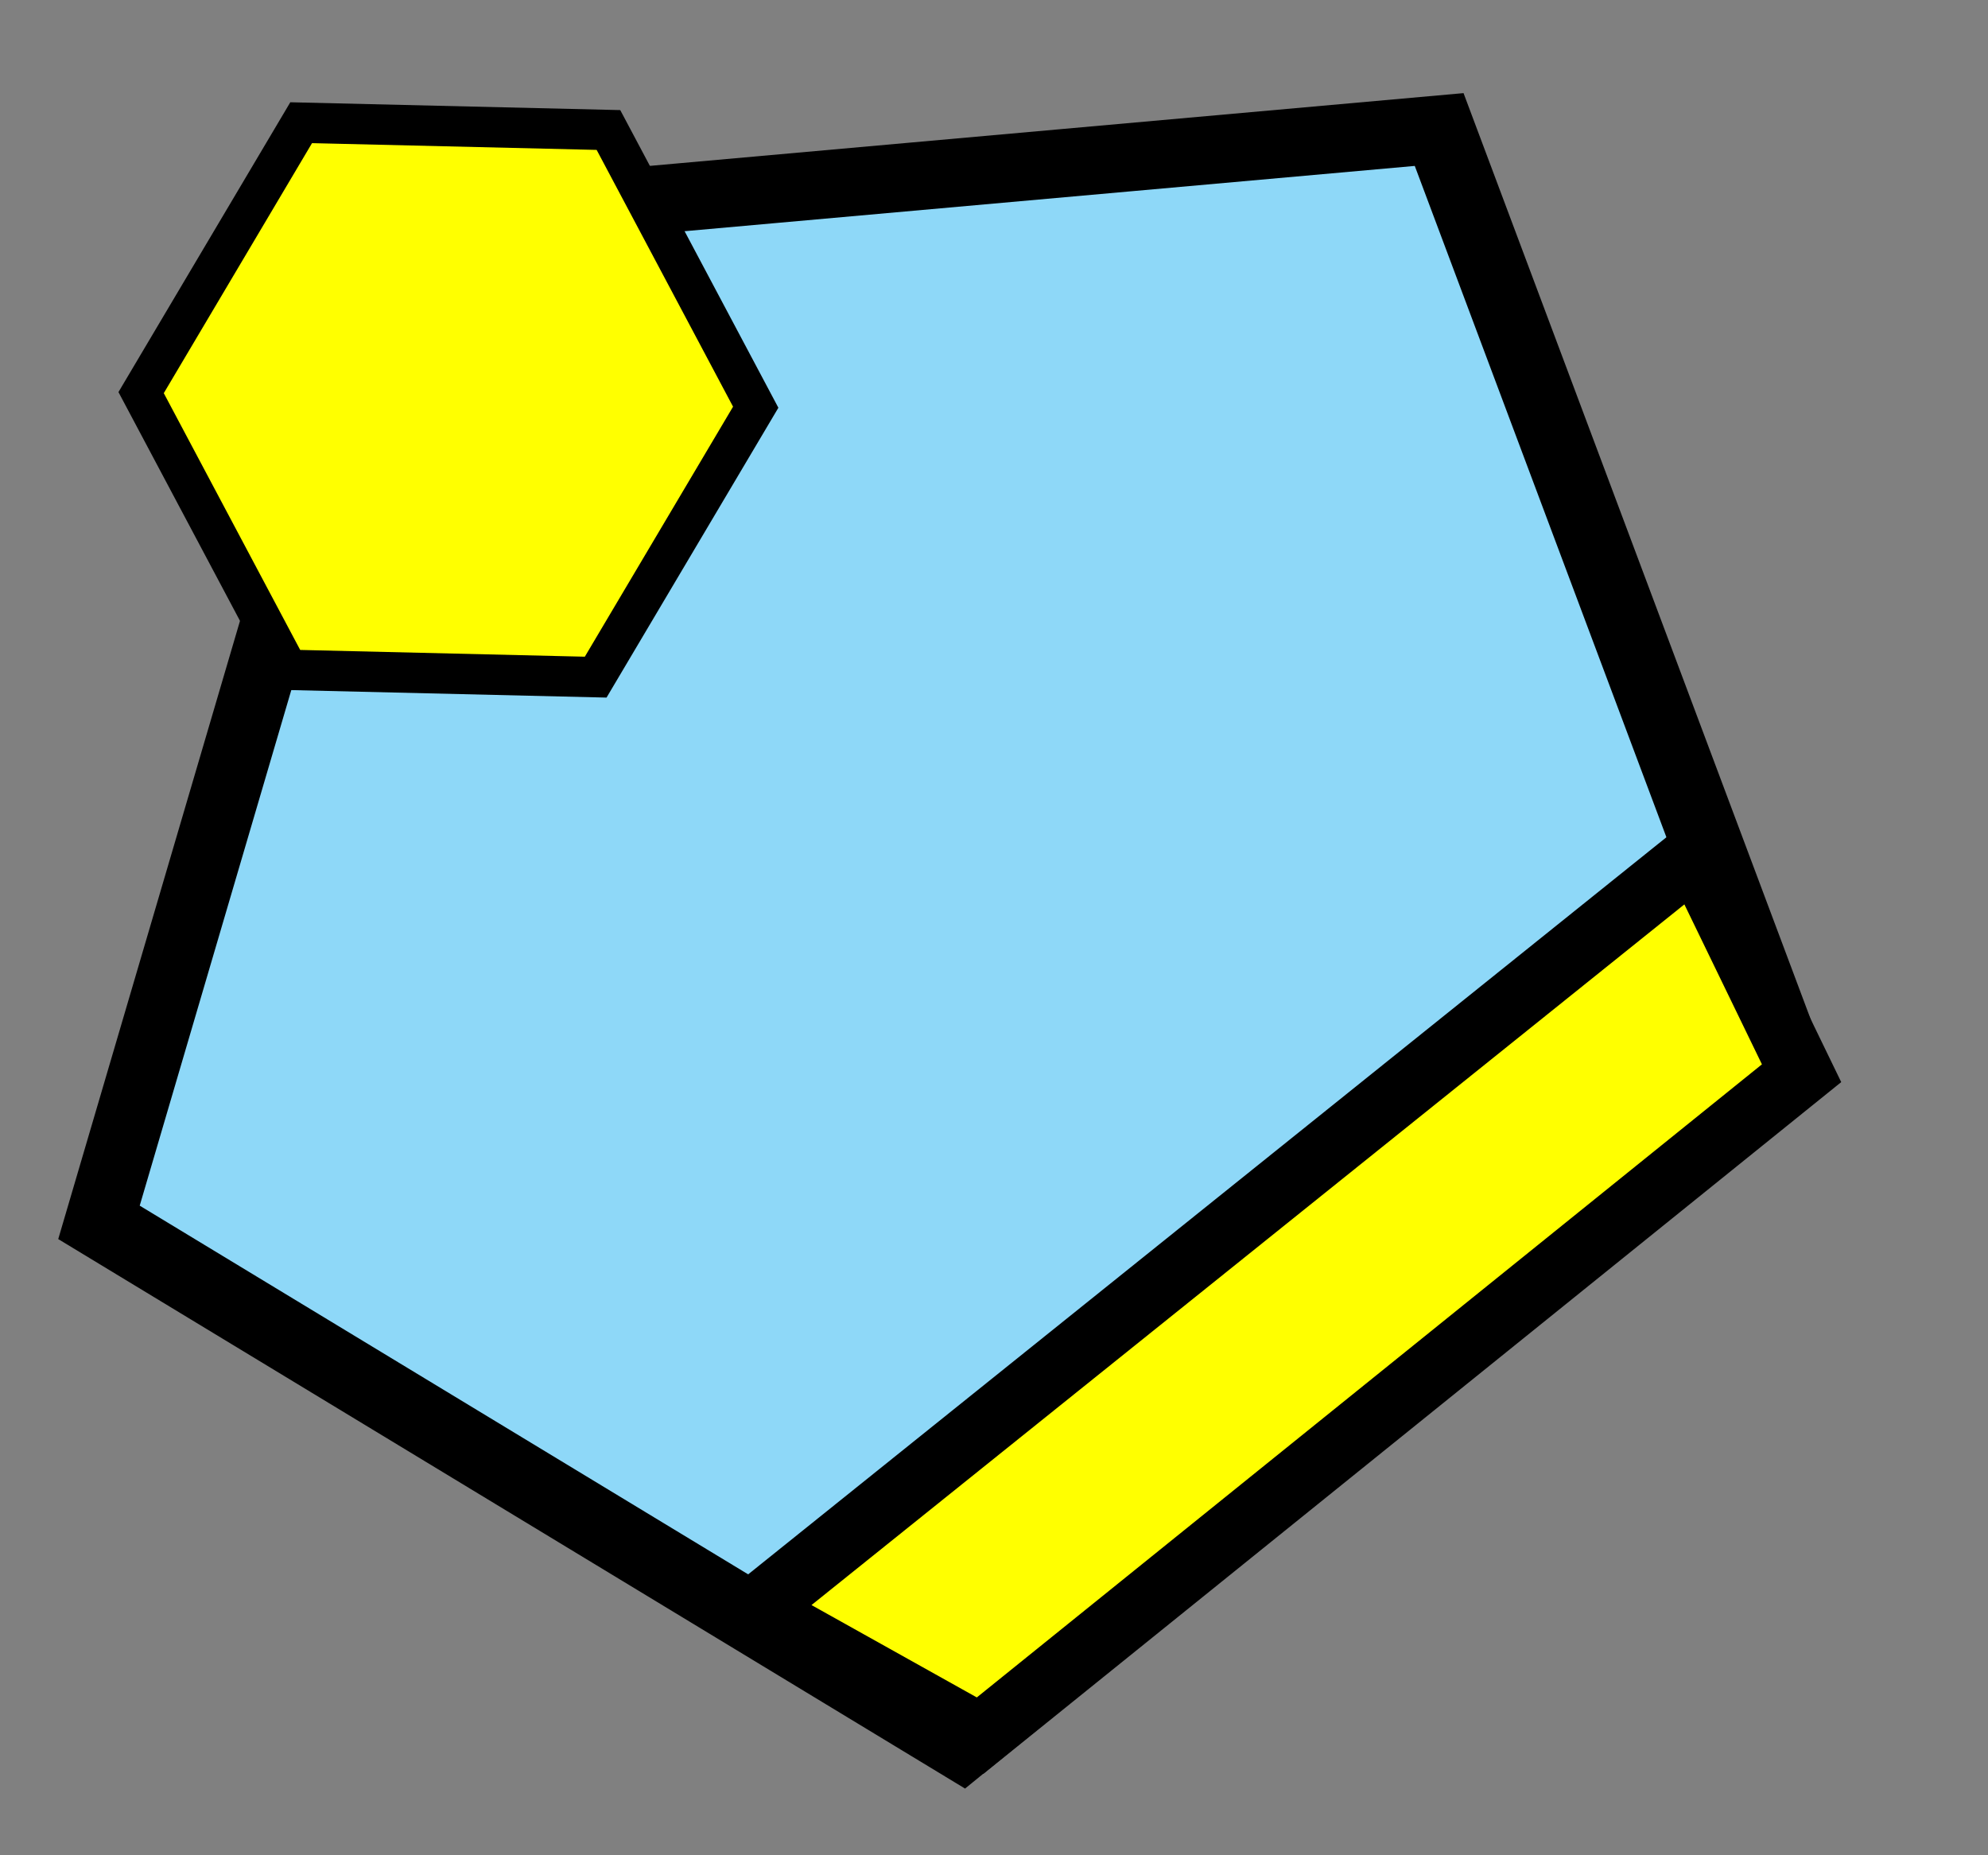 <?xml version="1.0" encoding="UTF-8" standalone="no"?>
<!-- Created with Inkscape (http://www.inkscape.org/) -->
<svg
   xmlns:dc="http://purl.org/dc/elements/1.1/"
   xmlns:cc="http://web.resource.org/cc/"
   xmlns:rdf="http://www.w3.org/1999/02/22-rdf-syntax-ns#"
   xmlns:svg="http://www.w3.org/2000/svg"
   xmlns="http://www.w3.org/2000/svg"
   xmlns:sodipodi="http://sodipodi.sourceforge.net/DTD/sodipodi-0.dtd"
   xmlns:inkscape="http://www.inkscape.org/namespaces/inkscape"
   id="svg1939"
   sodipodi:version="0.32"
   inkscape:version="0.45.1"
   width="300"
   height="280"
   version="1.0"
   sodipodi:docbase="E:\Imágenes\Graphics\South Park"
   sodipodi:docname="blue pol.svg"
   inkscape:output_extension="org.inkscape.output.svg.inkscape">
  <rect width="100%" height="100%" fill="#808080" stroke="none"/>
  <defs
     id="defs1942" />
  <sodipodi:namedview
     inkscape:window-height="712"
     inkscape:window-width="1024"
     inkscape:pageshadow="2"
     inkscape:pageopacity="0.0"
     guidetolerance="10.0"
     gridtolerance="10.0"
     objecttolerance="10.0"
     borderopacity="1.0"
     bordercolor="#666666"
     pagecolor="#ffffff"
     id="base"
     width="300px"
     height="280px"
     inkscape:zoom="1"
     inkscape:cx="186.2917"
     inkscape:cy="192.8"
     inkscape:window-x="-4"
     inkscape:window-y="-4"
     inkscape:current-layer="g8289" />
  <g
     id="g8289"
     transform="matrix(2.092,0,0,2.092,-340.251,30.796)">
    <path
       sodipodi:type="star"
       style="fill:#8ed8f8;fill-opacity:1;fill-rule:evenodd;stroke:#000000;stroke-width:10.885;stroke-linecap:butt;stroke-linejoin:miter;stroke-miterlimit:4;stroke-dasharray:none;stroke-opacity:1"
       id="path2210"
       sodipodi:sides="5"
       sodipodi:cx="-148"
       sodipodi:cy="48"
       sodipodi:r1="138.43771"
       sodipodi:r2="69.218857"
       sodipodi:arg1="0.56395914"
       sodipodi:arg2="1.1922777"
       inkscape:flatsided="true"
       inkscape:rounded="0"
       inkscape:randomized="0"
       d="M -31,122 L -182.223,182.141 L -286.151,56.904 L -199.159,-80.638 L -41.467,-40.406 L -31,122 z "
       transform="matrix(0.446,-0.152,0.128,0.428,290.123,5.614)" />
    <path
       sodipodi:type="star"
       style="opacity:1;fill:#ffff00;fill-rule:evenodd;stroke:#000000;stroke-width:17.681;stroke-linecap:butt;stroke-linejoin:miter;stroke-miterlimit:4;stroke-dasharray:none;stroke-opacity:1"
       id="path2208"
       sodipodi:sides="6"
       sodipodi:cx="-148"
       sodipodi:cy="48"
       sodipodi:r1="138.43771"
       sodipodi:r2="69.218857"
       sodipodi:arg1="0.56395914"
       sodipodi:arg2="1.0875579"
       inkscape:flatsided="true"
       inkscape:rounded="0"
       inkscape:randomized="0"
       d="M -31,122 L -153.586,186.325 L -270.586,112.325 L -265,-26 L -142.414,-90.325 L -25.414,-16.325 L -31,122 z "
       transform="matrix(0.14,7.9855061e-2,-7.7802753e-2,0.144,219.445,19.037)" />
    <path
       style="fill:none;fill-rule:evenodd;stroke:#000000;stroke-width:1px;stroke-linecap:butt;stroke-linejoin:miter;stroke-opacity:1"
       d="M 117,251 C 116.733,251.2 116.333,251 117,251 z "
       id="path5169"
       transform="matrix(0.478,0,0,0.478,162.609,-14.718)" />
    <path
       style="fill:#ffff00;fill-opacity:1;fill-rule:evenodd;stroke:#000000;stroke-width:4.588;stroke-linecap:butt;stroke-linejoin:miter;stroke-miterlimit:4;stroke-dasharray:none;stroke-opacity:1"
       d="M 233.34,110.494 L 217.091,101.414 L 284.954,46.933 L 292.6,62.704 L 233.34,110.494 z "
       id="path5176"
       sodipodi:nodetypes="ccccc" />
  </g>
</svg>
